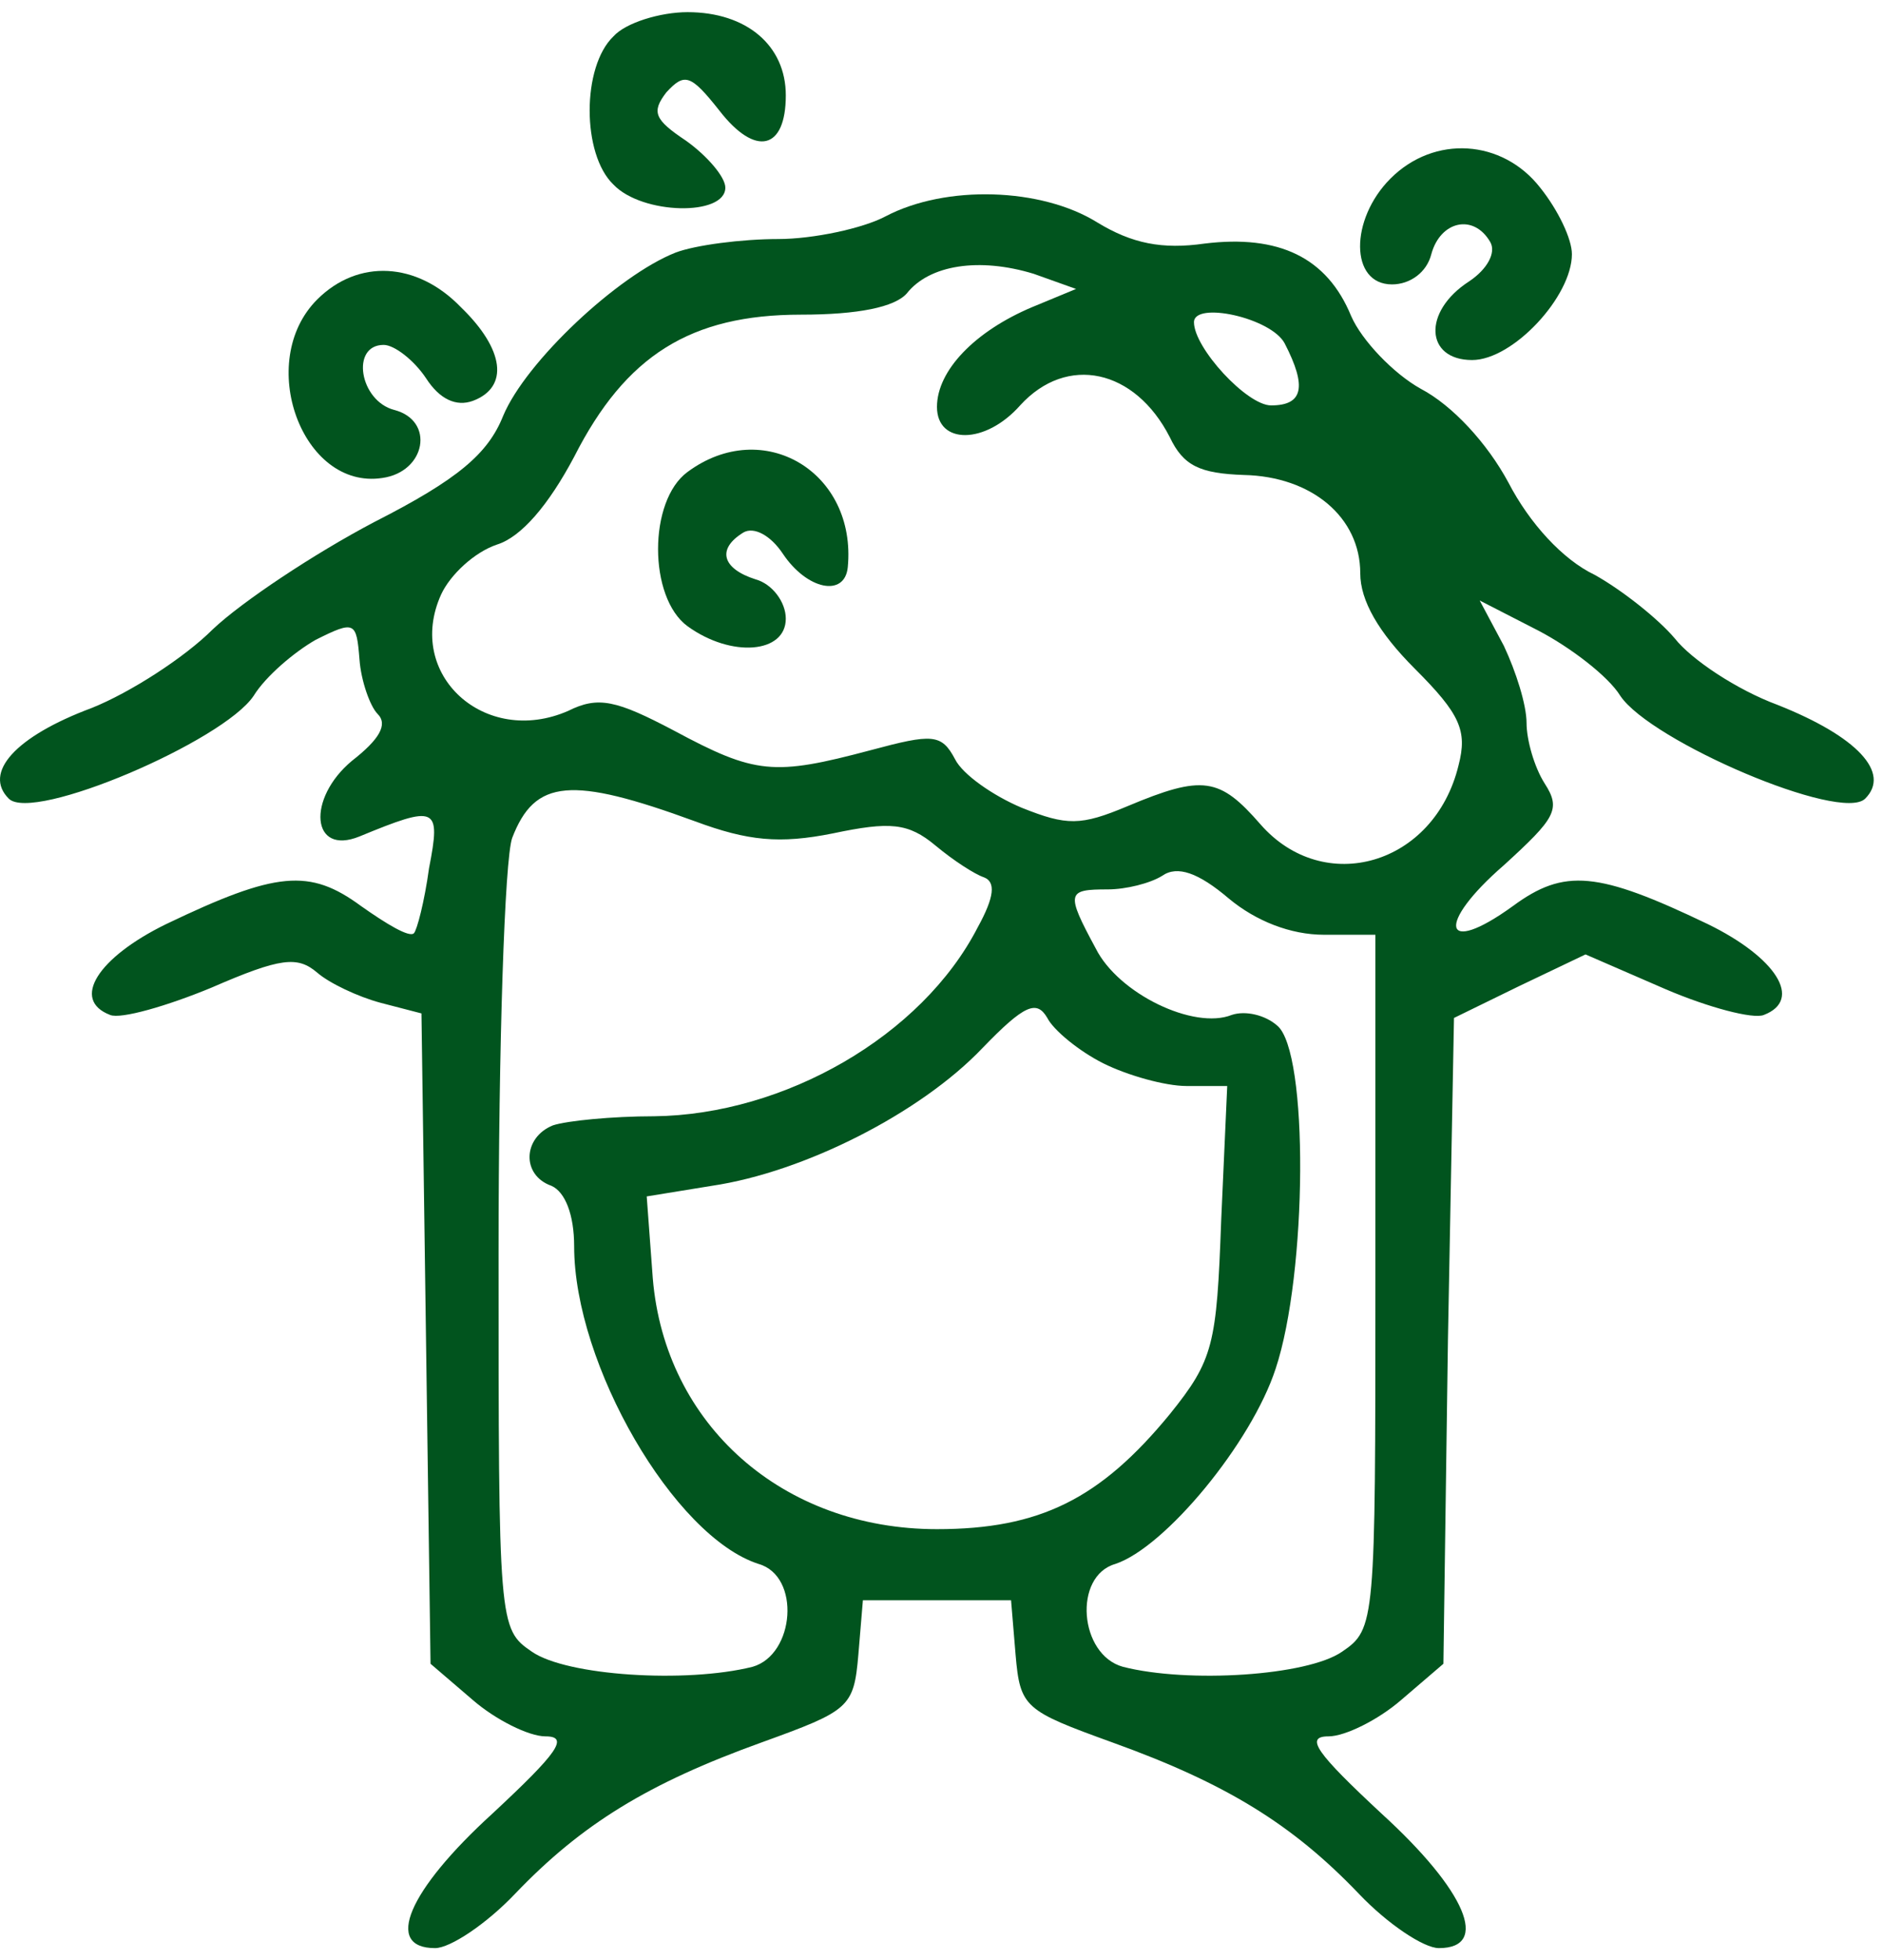 <?xml version="1.0" encoding="UTF-8"?> <svg xmlns="http://www.w3.org/2000/svg" width="149" height="155" viewBox="0 0 149 155" fill="none"><path d="M48.543 2.876C46.031 5.269 46.031 12.207 48.543 14.6C50.816 16.992 57.395 17.112 57.395 14.839C57.395 14.001 55.96 12.327 54.285 11.13C51.773 9.456 51.534 8.858 52.73 7.302C54.166 5.747 54.644 5.867 56.917 8.738C59.788 12.446 62.18 11.848 62.18 7.542C62.18 3.594 59.07 0.962 54.405 0.962C52.252 0.962 49.5 1.8 48.543 2.876Z" fill="#01541E"></path><path d="M110.029 14.121C106.799 17.351 106.799 22.494 110.148 22.494C111.584 22.494 112.9 21.538 113.259 20.102C113.976 17.47 116.608 16.872 117.924 19.145C118.402 19.982 117.685 21.298 116.249 22.255C112.541 24.648 112.78 28.476 116.488 28.476C119.718 28.476 124.383 23.451 124.383 20.102C124.383 18.906 123.307 16.633 121.871 14.839C118.881 11.011 113.498 10.652 110.029 14.121Z" fill="#01541E"></path><path d="M70.075 17.111C68.28 18.068 64.333 18.906 61.581 18.906C58.711 18.906 55.002 19.384 53.447 19.982C48.901 21.777 41.605 28.595 39.81 32.901C38.614 35.892 36.221 37.926 29.642 41.275C24.857 43.787 19.115 47.615 16.843 49.768C14.57 52.041 10.263 54.792 7.273 55.989C1.172 58.262 -1.34 61.133 0.693 63.166C2.607 65.08 17.68 58.62 20.072 55.032C21.029 53.477 23.302 51.563 24.977 50.606C28.087 49.051 28.207 49.17 28.446 52.161C28.566 53.836 29.283 55.869 29.881 56.467C30.719 57.305 30.001 58.501 27.848 60.176C24.259 63.166 24.618 67.712 28.446 66.157C34.547 63.645 34.906 63.764 33.949 68.669C33.59 71.3 32.992 73.573 32.752 73.813C32.394 74.171 30.599 73.095 28.566 71.659C24.498 68.669 21.867 68.908 13.134 73.095C7.751 75.727 5.598 79.076 8.708 80.272C9.546 80.631 13.254 79.555 16.723 78.119C22.226 75.727 23.541 75.607 25.096 76.923C26.053 77.76 28.326 78.837 30.121 79.315L33.35 80.153L33.709 105.872L34.068 131.59L37.418 134.461C39.212 136.017 41.844 137.332 43.16 137.332C45.074 137.332 44.117 138.648 38.973 143.433C32.274 149.534 30.36 154.08 34.427 154.08C35.623 154.08 38.494 152.166 40.767 149.773C46.031 144.271 51.294 141.041 60.266 137.811C67.204 135.299 67.563 135.06 67.921 130.873L68.28 126.566H74.142H80.004L80.362 130.873C80.721 135.06 81.08 135.299 88.018 137.811C96.99 141.041 102.253 144.271 107.517 149.773C109.79 152.166 112.661 154.08 113.857 154.08C117.924 154.08 116.01 149.534 109.311 143.433C104.167 138.648 103.21 137.332 105.124 137.332C106.44 137.332 109.072 136.017 110.866 134.461L114.216 131.59L114.574 105.991L115.053 80.511L120.197 77.999L125.46 75.487L131.8 78.239C135.15 79.674 138.738 80.631 139.576 80.272C142.686 79.076 140.533 75.727 135.15 73.095C126.417 68.908 123.785 68.669 119.718 71.659C114.096 75.727 113.618 73.095 119.001 68.43C123.068 64.721 123.546 64.004 122.23 61.97C121.393 60.654 120.795 58.501 120.795 57.185C120.795 55.749 119.958 53.118 119.001 51.084L117.087 47.495L121.752 49.888C124.264 51.204 127.255 53.477 128.212 55.032C130.604 58.62 145.676 65.08 147.59 63.166C149.624 61.133 146.992 58.262 140.652 55.749C137.422 54.553 133.834 52.161 132.518 50.486C131.202 48.931 128.331 46.658 126.178 45.462C123.666 44.266 121.034 41.395 119.359 38.165C117.685 35.055 114.933 32.064 112.421 30.748C110.268 29.552 107.756 26.92 106.919 25.006C105.005 20.341 101.177 18.547 95.315 19.265C91.966 19.743 89.573 19.265 86.822 17.59C82.396 14.838 74.86 14.599 70.075 17.111ZM81.678 24.289C77.132 26.203 74.142 29.313 74.142 32.184C74.142 35.174 77.97 35.174 80.721 32.064C84.43 27.997 89.812 29.193 92.564 34.576C93.641 36.849 94.956 37.447 98.425 37.567C103.808 37.686 107.636 40.916 107.636 45.342C107.636 47.495 109.072 50.008 111.943 52.879C115.531 56.467 116.13 57.783 115.412 60.534C113.498 68.43 104.765 70.942 99.741 65.2C96.511 61.491 95.196 61.252 89.214 63.764C85.506 65.319 84.43 65.319 80.841 63.884C78.568 62.927 76.175 61.252 75.577 60.056C74.501 58.022 73.783 58.022 68.879 59.338C61.223 61.372 59.787 61.252 53.328 57.783C48.782 55.391 47.346 55.032 44.954 56.228C38.375 59.099 32.035 53.357 34.906 47.017C35.623 45.462 37.537 43.668 39.332 43.069C41.246 42.471 43.399 39.959 45.432 36.131C49.5 28.117 54.643 24.887 63.376 24.887C67.921 24.887 70.793 24.289 71.749 23.212C73.544 20.939 77.491 20.341 81.798 21.657L85.147 22.853L81.678 24.289ZM101.655 27.16C103.45 30.629 103.091 32.064 100.579 32.064C98.665 32.064 94.478 27.518 94.478 25.485C94.478 23.81 100.579 25.126 101.655 27.16ZM55.002 64.96C59.189 66.516 61.701 66.755 65.888 65.918C70.434 64.96 71.869 65.08 74.022 66.874C75.458 68.071 77.132 69.147 77.85 69.386C78.807 69.745 78.688 70.942 77.372 73.334C72.946 81.947 62.06 88.167 51.772 88.287C48.423 88.287 44.834 88.646 43.758 89.005C41.365 89.962 41.246 92.952 43.638 93.79C44.715 94.268 45.432 96.062 45.432 98.575C45.432 107.905 53.328 121.542 60.026 123.695C63.376 124.652 62.897 130.873 59.548 131.83C54.285 133.146 44.834 132.547 42.083 130.633C39.451 128.839 39.451 128.48 39.451 99.053C39.451 82.665 39.93 67.951 40.528 66.276C42.322 61.611 45.193 61.372 55.002 64.96ZM104.765 73.932H108.833V101.326C108.833 128.361 108.833 128.839 106.201 130.633C103.45 132.547 93.999 133.146 88.856 131.83C85.386 130.873 84.908 124.652 88.257 123.695C92.205 122.38 99.023 114.126 100.937 108.264C103.45 100.728 103.569 83.143 101.057 81.11C100.1 80.272 98.545 79.913 97.468 80.272C94.478 81.469 88.497 78.597 86.702 75.009C84.31 70.583 84.43 70.344 87.659 70.344C89.095 70.344 91.009 69.865 91.966 69.267C93.162 68.43 94.837 69.028 97.229 71.061C99.382 72.856 102.134 73.932 104.765 73.932ZM87.3 84.1C89.214 85.057 92.205 85.894 93.88 85.894H97.109L96.631 96.541C96.272 106.35 96.033 107.546 92.564 111.853C87.061 118.552 82.276 120.944 74.142 120.944C61.94 120.944 52.61 112.69 51.653 101.087L51.174 94.627L56.318 93.79C63.615 92.713 72.826 88.048 77.731 82.904C81.08 79.435 82.037 79.076 82.874 80.511C83.353 81.469 85.386 83.143 87.3 84.1Z" fill="#01541E"></path><path d="M54.404 37.328C51.294 39.6 51.294 47.256 54.404 49.529C57.873 52.041 62.179 51.682 62.179 48.931C62.179 47.615 61.103 46.18 59.787 45.821C57.155 44.984 56.677 43.428 58.83 42.113C59.667 41.634 60.983 42.352 61.94 43.787C63.854 46.658 66.845 47.256 67.084 44.864C67.802 37.328 60.385 32.902 54.404 37.328Z" fill="#01541E"></path><path d="M25.096 23.691C20.192 28.595 23.9 38.763 30.24 37.806C33.709 37.328 34.427 33.26 31.197 32.423C28.446 31.705 27.728 27.279 30.36 27.279C31.197 27.279 32.752 28.475 33.709 29.911C34.786 31.586 36.102 32.184 37.417 31.705C40.288 30.629 39.93 27.638 36.461 24.289C32.992 20.7 28.326 20.461 25.096 23.691Z" fill="#01541E"></path></svg> 